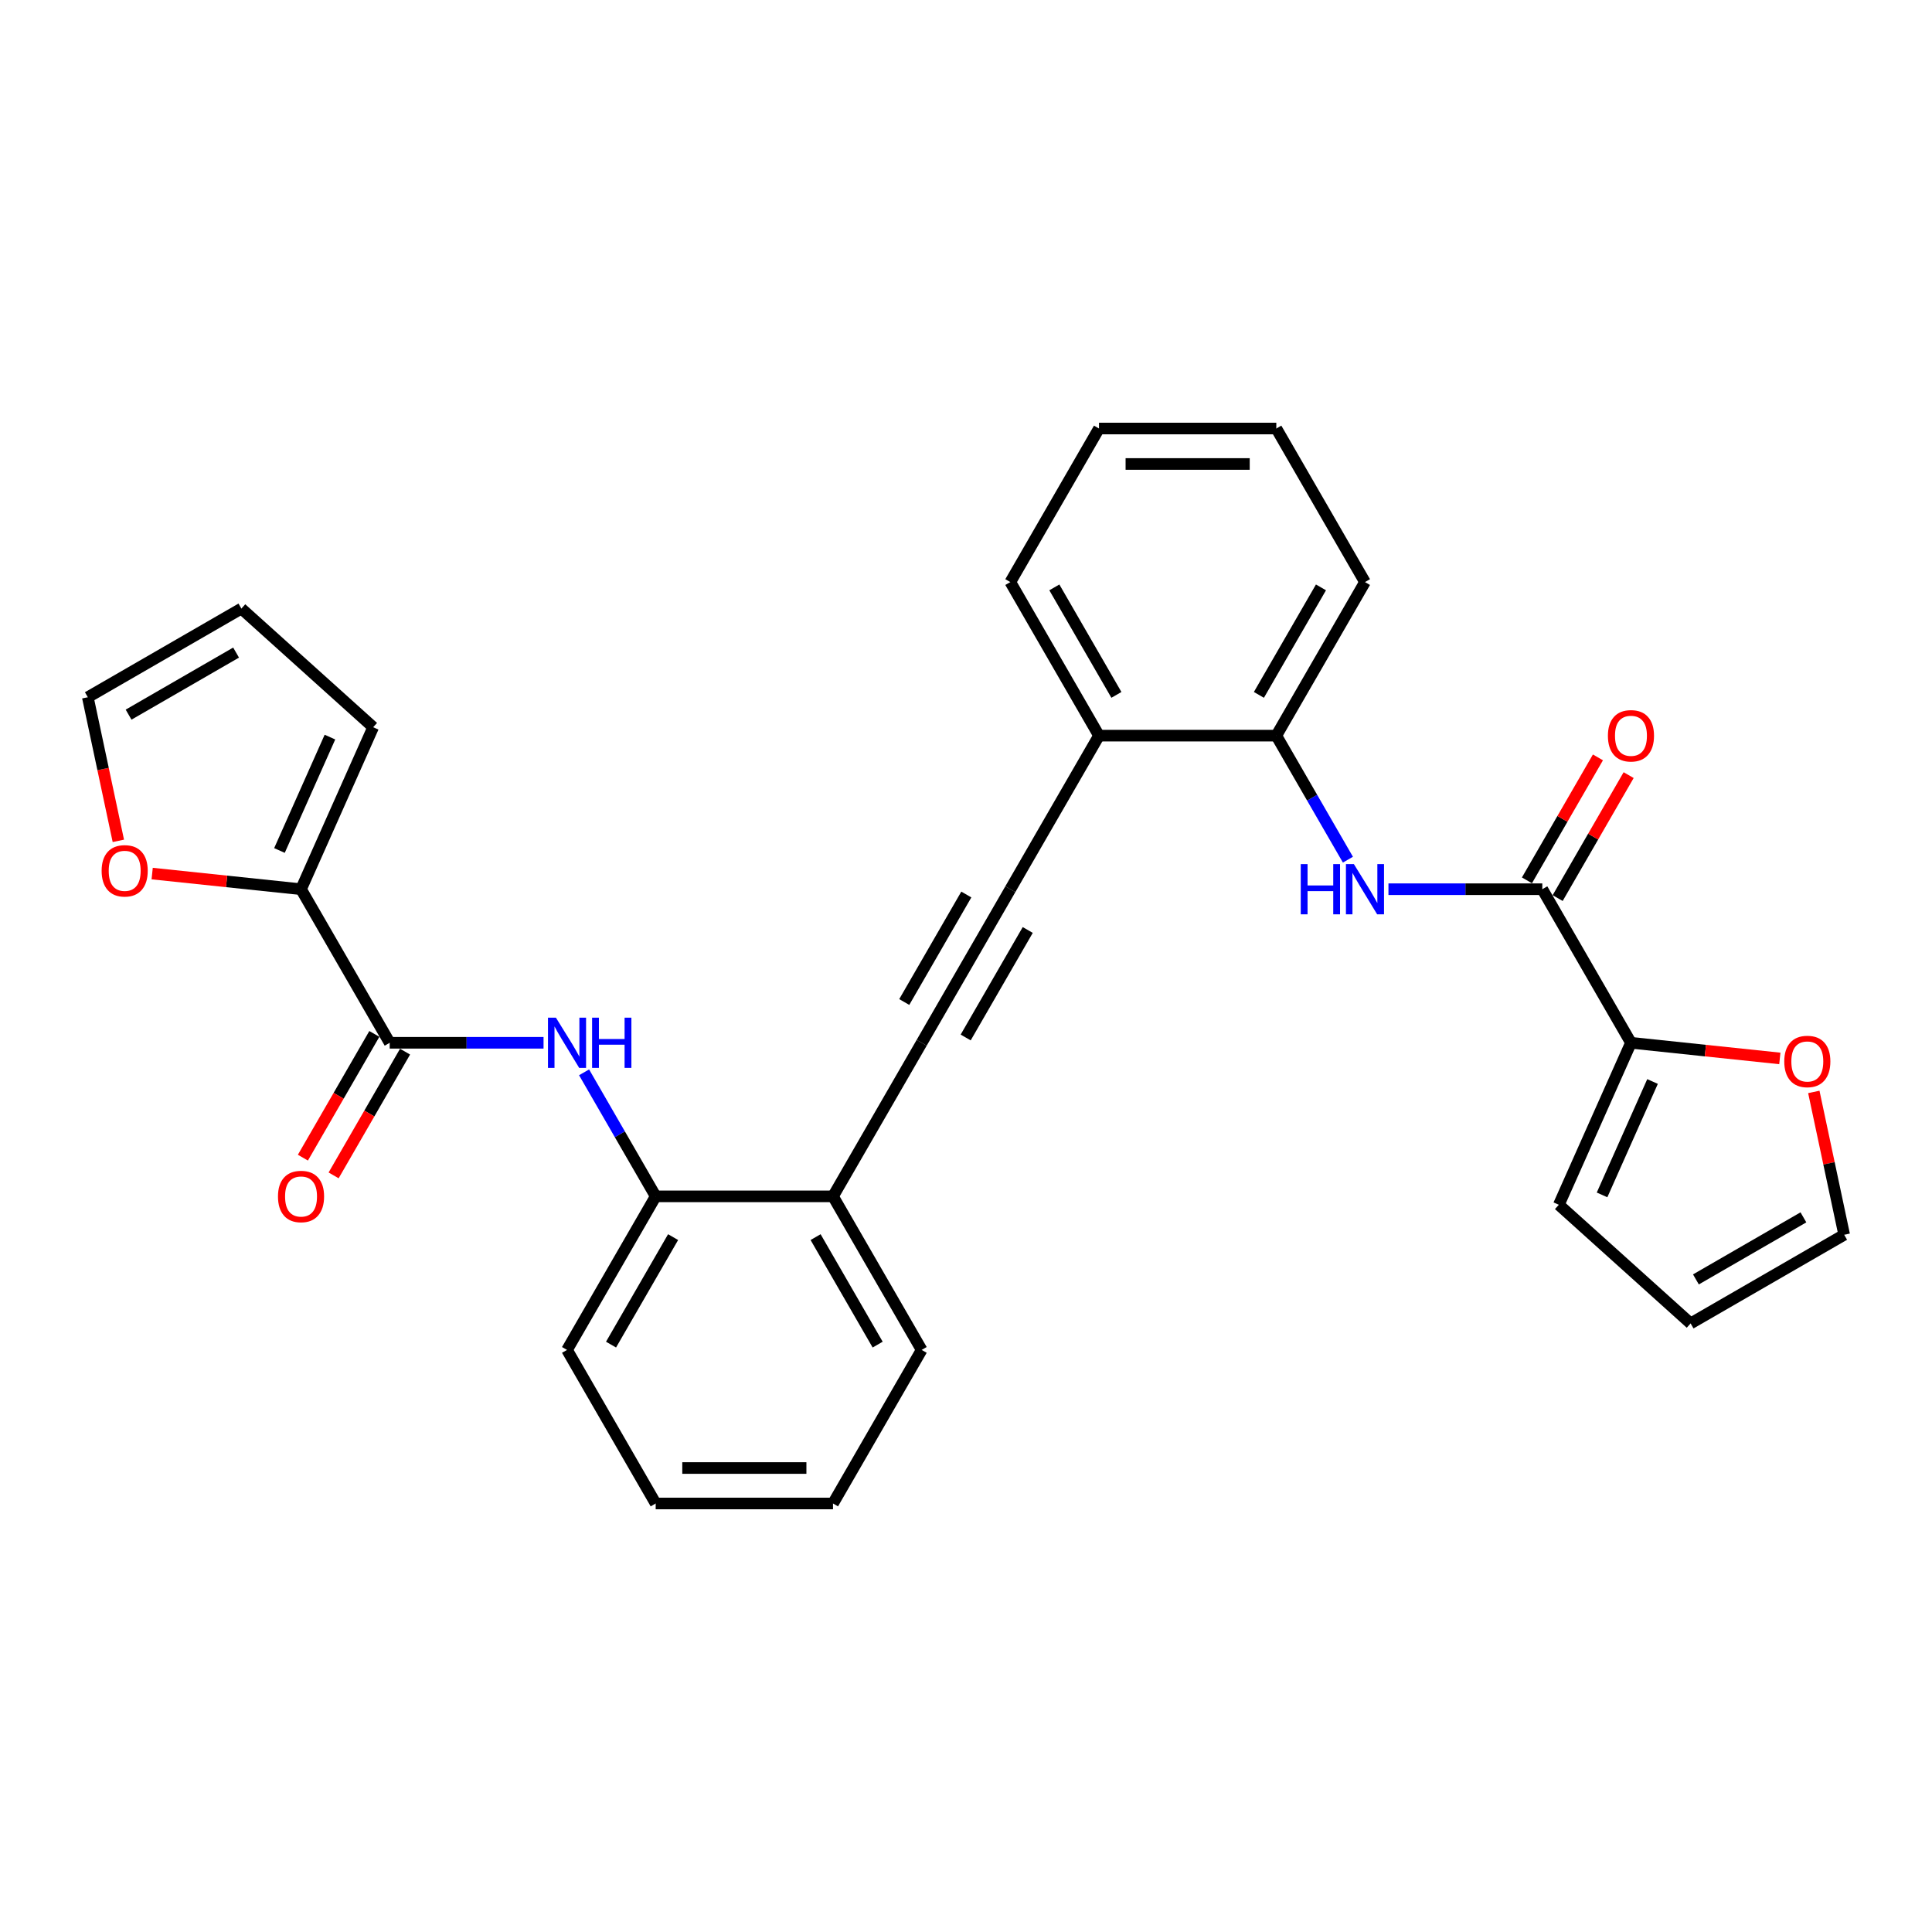 <?xml version='1.0' encoding='iso-8859-1'?>
<svg version='1.1' baseProfile='full'
              xmlns='http://www.w3.org/2000/svg'
                      xmlns:rdkit='http://www.rdkit.org/xml'
                      xmlns:xlink='http://www.w3.org/1999/xlink'
                  xml:space='preserve'
width='1000px' height='1000px' viewBox='0 0 1000 1000'>
<!-- END OF HEADER -->
<rect style='opacity:1.0;fill:#FFFFFF;stroke:none' width='1000' height='1000' x='0' y='0'> </rect>
<path class='bond-0' d='M 522.946,460.257 L 477.054,539.743' style='fill:none;fill-rule:evenodd;stroke:#000000;stroke-width:6px;stroke-linecap:butt;stroke-linejoin:miter;stroke-opacity:1' />
<path class='bond-0' d='M 500.165,463.002 L 468.041,518.642' style='fill:none;fill-rule:evenodd;stroke:#000000;stroke-width:6px;stroke-linecap:butt;stroke-linejoin:miter;stroke-opacity:1' />
<path class='bond-0' d='M 531.959,481.358 L 499.835,536.998' style='fill:none;fill-rule:evenodd;stroke:#000000;stroke-width:6px;stroke-linecap:butt;stroke-linejoin:miter;stroke-opacity:1' />
<path class='bond-10' d='M 522.946,460.257 L 568.837,380.771' style='fill:none;fill-rule:evenodd;stroke:#000000;stroke-width:6px;stroke-linecap:butt;stroke-linejoin:miter;stroke-opacity:1' />
<path class='bond-9' d='M 477.054,539.743 L 431.163,619.229' style='fill:none;fill-rule:evenodd;stroke:#000000;stroke-width:6px;stroke-linecap:butt;stroke-linejoin:miter;stroke-opacity:1' />
<path class='bond-1' d='M 201.708,539.743 L 241.523,539.743' style='fill:none;fill-rule:evenodd;stroke:#000000;stroke-width:6px;stroke-linecap:butt;stroke-linejoin:miter;stroke-opacity:1' />
<path class='bond-1' d='M 241.523,539.743 L 281.338,539.743' style='fill:none;fill-rule:evenodd;stroke:#0000FF;stroke-width:6px;stroke-linecap:butt;stroke-linejoin:miter;stroke-opacity:1' />
<path class='bond-5' d='M 201.708,539.743 L 155.817,460.257' style='fill:none;fill-rule:evenodd;stroke:#000000;stroke-width:6px;stroke-linecap:butt;stroke-linejoin:miter;stroke-opacity:1' />
<path class='bond-14' d='M 193.759,535.154 L 175.27,567.178' style='fill:none;fill-rule:evenodd;stroke:#000000;stroke-width:6px;stroke-linecap:butt;stroke-linejoin:miter;stroke-opacity:1' />
<path class='bond-14' d='M 175.27,567.178 L 156.781,599.202' style='fill:none;fill-rule:evenodd;stroke:#FF0000;stroke-width:6px;stroke-linecap:butt;stroke-linejoin:miter;stroke-opacity:1' />
<path class='bond-14' d='M 209.656,544.332 L 191.167,576.356' style='fill:none;fill-rule:evenodd;stroke:#000000;stroke-width:6px;stroke-linecap:butt;stroke-linejoin:miter;stroke-opacity:1' />
<path class='bond-14' d='M 191.167,576.356 L 172.678,608.38' style='fill:none;fill-rule:evenodd;stroke:#FF0000;stroke-width:6px;stroke-linecap:butt;stroke-linejoin:miter;stroke-opacity:1' />
<path class='bond-2' d='M 798.292,460.257 L 758.477,460.257' style='fill:none;fill-rule:evenodd;stroke:#000000;stroke-width:6px;stroke-linecap:butt;stroke-linejoin:miter;stroke-opacity:1' />
<path class='bond-2' d='M 758.477,460.257 L 718.662,460.257' style='fill:none;fill-rule:evenodd;stroke:#0000FF;stroke-width:6px;stroke-linecap:butt;stroke-linejoin:miter;stroke-opacity:1' />
<path class='bond-6' d='M 798.292,460.257 L 844.183,539.743' style='fill:none;fill-rule:evenodd;stroke:#000000;stroke-width:6px;stroke-linecap:butt;stroke-linejoin:miter;stroke-opacity:1' />
<path class='bond-13' d='M 806.241,464.846 L 824.613,433.024' style='fill:none;fill-rule:evenodd;stroke:#000000;stroke-width:6px;stroke-linecap:butt;stroke-linejoin:miter;stroke-opacity:1' />
<path class='bond-13' d='M 824.613,433.024 L 842.986,401.202' style='fill:none;fill-rule:evenodd;stroke:#FF0000;stroke-width:6px;stroke-linecap:butt;stroke-linejoin:miter;stroke-opacity:1' />
<path class='bond-13' d='M 790.344,455.668 L 808.716,423.846' style='fill:none;fill-rule:evenodd;stroke:#000000;stroke-width:6px;stroke-linecap:butt;stroke-linejoin:miter;stroke-opacity:1' />
<path class='bond-13' d='M 808.716,423.846 L 827.089,392.024' style='fill:none;fill-rule:evenodd;stroke:#FF0000;stroke-width:6px;stroke-linecap:butt;stroke-linejoin:miter;stroke-opacity:1' />
<path class='bond-3' d='M 302.318,555.034 L 320.85,587.131' style='fill:none;fill-rule:evenodd;stroke:#0000FF;stroke-width:6px;stroke-linecap:butt;stroke-linejoin:miter;stroke-opacity:1' />
<path class='bond-3' d='M 320.85,587.131 L 339.381,619.229' style='fill:none;fill-rule:evenodd;stroke:#000000;stroke-width:6px;stroke-linecap:butt;stroke-linejoin:miter;stroke-opacity:1' />
<path class='bond-4' d='M 697.682,444.966 L 679.15,412.869' style='fill:none;fill-rule:evenodd;stroke:#0000FF;stroke-width:6px;stroke-linecap:butt;stroke-linejoin:miter;stroke-opacity:1' />
<path class='bond-4' d='M 679.15,412.869 L 660.619,380.771' style='fill:none;fill-rule:evenodd;stroke:#000000;stroke-width:6px;stroke-linecap:butt;stroke-linejoin:miter;stroke-opacity:1' />
<path class='bond-12' d='M 155.817,460.257 L 117.29,456.208' style='fill:none;fill-rule:evenodd;stroke:#000000;stroke-width:6px;stroke-linecap:butt;stroke-linejoin:miter;stroke-opacity:1' />
<path class='bond-12' d='M 117.29,456.208 L 78.763,452.159' style='fill:none;fill-rule:evenodd;stroke:#FF0000;stroke-width:6px;stroke-linecap:butt;stroke-linejoin:miter;stroke-opacity:1' />
<path class='bond-15' d='M 155.817,460.257 L 193.148,376.41' style='fill:none;fill-rule:evenodd;stroke:#000000;stroke-width:6px;stroke-linecap:butt;stroke-linejoin:miter;stroke-opacity:1' />
<path class='bond-15' d='M 144.647,440.214 L 170.779,381.521' style='fill:none;fill-rule:evenodd;stroke:#000000;stroke-width:6px;stroke-linecap:butt;stroke-linejoin:miter;stroke-opacity:1' />
<path class='bond-11' d='M 844.183,539.743 L 882.71,543.792' style='fill:none;fill-rule:evenodd;stroke:#000000;stroke-width:6px;stroke-linecap:butt;stroke-linejoin:miter;stroke-opacity:1' />
<path class='bond-11' d='M 882.71,543.792 L 921.237,547.841' style='fill:none;fill-rule:evenodd;stroke:#FF0000;stroke-width:6px;stroke-linecap:butt;stroke-linejoin:miter;stroke-opacity:1' />
<path class='bond-16' d='M 844.183,539.743 L 806.852,623.59' style='fill:none;fill-rule:evenodd;stroke:#000000;stroke-width:6px;stroke-linecap:butt;stroke-linejoin:miter;stroke-opacity:1' />
<path class='bond-16' d='M 855.353,559.786 L 829.221,618.479' style='fill:none;fill-rule:evenodd;stroke:#000000;stroke-width:6px;stroke-linecap:butt;stroke-linejoin:miter;stroke-opacity:1' />
<path class='bond-7' d='M 660.619,380.771 L 568.837,380.771' style='fill:none;fill-rule:evenodd;stroke:#000000;stroke-width:6px;stroke-linecap:butt;stroke-linejoin:miter;stroke-opacity:1' />
<path class='bond-21' d='M 660.619,380.771 L 706.51,301.286' style='fill:none;fill-rule:evenodd;stroke:#000000;stroke-width:6px;stroke-linecap:butt;stroke-linejoin:miter;stroke-opacity:1' />
<path class='bond-21' d='M 651.605,359.67 L 683.729,304.03' style='fill:none;fill-rule:evenodd;stroke:#000000;stroke-width:6px;stroke-linecap:butt;stroke-linejoin:miter;stroke-opacity:1' />
<path class='bond-8' d='M 339.381,619.229 L 431.163,619.229' style='fill:none;fill-rule:evenodd;stroke:#000000;stroke-width:6px;stroke-linecap:butt;stroke-linejoin:miter;stroke-opacity:1' />
<path class='bond-22' d='M 339.381,619.229 L 293.49,698.714' style='fill:none;fill-rule:evenodd;stroke:#000000;stroke-width:6px;stroke-linecap:butt;stroke-linejoin:miter;stroke-opacity:1' />
<path class='bond-22' d='M 348.395,640.33 L 316.271,695.97' style='fill:none;fill-rule:evenodd;stroke:#000000;stroke-width:6px;stroke-linecap:butt;stroke-linejoin:miter;stroke-opacity:1' />
<path class='bond-23' d='M 431.163,619.229 L 477.054,698.714' style='fill:none;fill-rule:evenodd;stroke:#000000;stroke-width:6px;stroke-linecap:butt;stroke-linejoin:miter;stroke-opacity:1' />
<path class='bond-23' d='M 422.15,640.33 L 454.274,695.97' style='fill:none;fill-rule:evenodd;stroke:#000000;stroke-width:6px;stroke-linecap:butt;stroke-linejoin:miter;stroke-opacity:1' />
<path class='bond-24' d='M 568.837,380.771 L 522.946,301.286' style='fill:none;fill-rule:evenodd;stroke:#000000;stroke-width:6px;stroke-linecap:butt;stroke-linejoin:miter;stroke-opacity:1' />
<path class='bond-24' d='M 577.85,359.67 L 545.726,304.03' style='fill:none;fill-rule:evenodd;stroke:#000000;stroke-width:6px;stroke-linecap:butt;stroke-linejoin:miter;stroke-opacity:1' />
<path class='bond-18' d='M 938.83,565.178 L 946.688,602.146' style='fill:none;fill-rule:evenodd;stroke:#FF0000;stroke-width:6px;stroke-linecap:butt;stroke-linejoin:miter;stroke-opacity:1' />
<path class='bond-18' d='M 946.688,602.146 L 954.545,639.113' style='fill:none;fill-rule:evenodd;stroke:#000000;stroke-width:6px;stroke-linecap:butt;stroke-linejoin:miter;stroke-opacity:1' />
<path class='bond-17' d='M 61.256,435.225 L 53.355,398.056' style='fill:none;fill-rule:evenodd;stroke:#FF0000;stroke-width:6px;stroke-linecap:butt;stroke-linejoin:miter;stroke-opacity:1' />
<path class='bond-17' d='M 53.355,398.056 L 45.455,360.887' style='fill:none;fill-rule:evenodd;stroke:#000000;stroke-width:6px;stroke-linecap:butt;stroke-linejoin:miter;stroke-opacity:1' />
<path class='bond-19' d='M 193.148,376.41 L 124.94,314.996' style='fill:none;fill-rule:evenodd;stroke:#000000;stroke-width:6px;stroke-linecap:butt;stroke-linejoin:miter;stroke-opacity:1' />
<path class='bond-20' d='M 806.852,623.59 L 875.06,685.004' style='fill:none;fill-rule:evenodd;stroke:#000000;stroke-width:6px;stroke-linecap:butt;stroke-linejoin:miter;stroke-opacity:1' />
<path class='bond-32' d='M 45.455,360.887 L 124.94,314.996' style='fill:none;fill-rule:evenodd;stroke:#000000;stroke-width:6px;stroke-linecap:butt;stroke-linejoin:miter;stroke-opacity:1' />
<path class='bond-32' d='M 66.556,369.9 L 122.196,337.776' style='fill:none;fill-rule:evenodd;stroke:#000000;stroke-width:6px;stroke-linecap:butt;stroke-linejoin:miter;stroke-opacity:1' />
<path class='bond-31' d='M 954.545,639.113 L 875.06,685.004' style='fill:none;fill-rule:evenodd;stroke:#000000;stroke-width:6px;stroke-linecap:butt;stroke-linejoin:miter;stroke-opacity:1' />
<path class='bond-31' d='M 933.444,630.1 L 877.804,662.224' style='fill:none;fill-rule:evenodd;stroke:#000000;stroke-width:6px;stroke-linecap:butt;stroke-linejoin:miter;stroke-opacity:1' />
<path class='bond-29' d='M 706.51,301.286 L 660.619,221.8' style='fill:none;fill-rule:evenodd;stroke:#000000;stroke-width:6px;stroke-linecap:butt;stroke-linejoin:miter;stroke-opacity:1' />
<path class='bond-30' d='M 293.49,698.714 L 339.381,778.2' style='fill:none;fill-rule:evenodd;stroke:#000000;stroke-width:6px;stroke-linecap:butt;stroke-linejoin:miter;stroke-opacity:1' />
<path class='bond-27' d='M 477.054,698.714 L 431.163,778.2' style='fill:none;fill-rule:evenodd;stroke:#000000;stroke-width:6px;stroke-linecap:butt;stroke-linejoin:miter;stroke-opacity:1' />
<path class='bond-28' d='M 522.946,301.286 L 568.837,221.8' style='fill:none;fill-rule:evenodd;stroke:#000000;stroke-width:6px;stroke-linecap:butt;stroke-linejoin:miter;stroke-opacity:1' />
<path class='bond-25' d='M 660.619,221.8 L 568.837,221.8' style='fill:none;fill-rule:evenodd;stroke:#000000;stroke-width:6px;stroke-linecap:butt;stroke-linejoin:miter;stroke-opacity:1' />
<path class='bond-25' d='M 646.852,240.156 L 582.604,240.156' style='fill:none;fill-rule:evenodd;stroke:#000000;stroke-width:6px;stroke-linecap:butt;stroke-linejoin:miter;stroke-opacity:1' />
<path class='bond-26' d='M 339.381,778.2 L 431.163,778.2' style='fill:none;fill-rule:evenodd;stroke:#000000;stroke-width:6px;stroke-linecap:butt;stroke-linejoin:miter;stroke-opacity:1' />
<path class='bond-26' d='M 353.148,759.844 L 417.396,759.844' style='fill:none;fill-rule:evenodd;stroke:#000000;stroke-width:6px;stroke-linecap:butt;stroke-linejoin:miter;stroke-opacity:1' />
<path  class='atom-4' d='M 287.744 526.747
L 296.262 540.514
Q 297.106 541.872, 298.465 544.332
Q 299.823 546.792, 299.896 546.939
L 299.896 526.747
L 303.347 526.747
L 303.347 552.739
L 299.786 552.739
L 290.645 537.687
Q 289.58 535.925, 288.442 533.906
Q 287.341 531.886, 287.01 531.262
L 287.01 552.739
L 283.633 552.739
L 283.633 526.747
L 287.744 526.747
' fill='#0000FF'/>
<path  class='atom-4' d='M 306.468 526.747
L 309.992 526.747
L 309.992 537.797
L 323.282 537.797
L 323.282 526.747
L 326.807 526.747
L 326.807 552.739
L 323.282 552.739
L 323.282 540.734
L 309.992 540.734
L 309.992 552.739
L 306.468 552.739
L 306.468 526.747
' fill='#0000FF'/>
<path  class='atom-5' d='M 673.267 447.261
L 676.791 447.261
L 676.791 458.311
L 690.081 458.311
L 690.081 447.261
L 693.605 447.261
L 693.605 473.253
L 690.081 473.253
L 690.081 461.248
L 676.791 461.248
L 676.791 473.253
L 673.267 473.253
L 673.267 447.261
' fill='#0000FF'/>
<path  class='atom-5' d='M 700.764 447.261
L 709.282 461.028
Q 710.126 462.386, 711.485 464.846
Q 712.843 467.306, 712.916 467.453
L 712.916 447.261
L 716.367 447.261
L 716.367 473.253
L 712.806 473.253
L 703.665 458.201
Q 702.6 456.439, 701.462 454.42
Q 700.361 452.401, 700.03 451.776
L 700.03 473.253
L 696.653 473.253
L 696.653 447.261
L 700.764 447.261
' fill='#0000FF'/>
<path  class='atom-12' d='M 923.531 549.41
Q 923.531 543.169, 926.615 539.681
Q 929.699 536.194, 935.463 536.194
Q 941.227 536.194, 944.311 539.681
Q 947.395 543.169, 947.395 549.41
Q 947.395 555.725, 944.274 559.323
Q 941.153 562.884, 935.463 562.884
Q 929.736 562.884, 926.615 559.323
Q 923.531 555.761, 923.531 549.41
M 935.463 559.947
Q 939.428 559.947, 941.557 557.303
Q 943.723 554.623, 943.723 549.41
Q 943.723 544.307, 941.557 541.737
Q 939.428 539.131, 935.463 539.131
Q 931.498 539.131, 929.332 541.7
Q 927.202 544.27, 927.202 549.41
Q 927.202 554.66, 929.332 557.303
Q 931.498 559.947, 935.463 559.947
' fill='#FF0000'/>
<path  class='atom-13' d='M 52.605 450.737
Q 52.605 444.496, 55.689 441.008
Q 58.773 437.52, 64.537 437.52
Q 70.301 437.52, 73.385 441.008
Q 76.469 444.496, 76.469 450.737
Q 76.469 457.051, 73.348 460.649
Q 70.228 464.21, 64.537 464.21
Q 58.81 464.21, 55.689 460.649
Q 52.605 457.088, 52.605 450.737
M 64.537 461.273
Q 68.502 461.273, 70.632 458.63
Q 72.797 455.95, 72.797 450.737
Q 72.797 445.634, 70.632 443.064
Q 68.502 440.457, 64.537 440.457
Q 60.572 440.457, 58.406 443.027
Q 56.277 445.597, 56.277 450.737
Q 56.277 455.987, 58.406 458.63
Q 60.572 461.273, 64.537 461.273
' fill='#FF0000'/>
<path  class='atom-14' d='M 832.252 380.845
Q 832.252 374.604, 835.336 371.116
Q 838.419 367.628, 844.183 367.628
Q 849.947 367.628, 853.031 371.116
Q 856.115 374.604, 856.115 380.845
Q 856.115 387.159, 852.995 390.757
Q 849.874 394.318, 844.183 394.318
Q 838.456 394.318, 835.336 390.757
Q 832.252 387.196, 832.252 380.845
M 844.183 391.381
Q 848.148 391.381, 850.278 388.738
Q 852.444 386.058, 852.444 380.845
Q 852.444 375.742, 850.278 373.172
Q 848.148 370.565, 844.183 370.565
Q 840.218 370.565, 838.052 373.135
Q 835.923 375.705, 835.923 380.845
Q 835.923 386.095, 838.052 388.738
Q 840.218 391.381, 844.183 391.381
' fill='#FF0000'/>
<path  class='atom-15' d='M 143.885 619.302
Q 143.885 613.061, 146.969 609.573
Q 150.053 606.085, 155.817 606.085
Q 161.581 606.085, 164.664 609.573
Q 167.748 613.061, 167.748 619.302
Q 167.748 625.617, 164.628 629.215
Q 161.507 632.776, 155.817 632.776
Q 150.089 632.776, 146.969 629.215
Q 143.885 625.653, 143.885 619.302
M 155.817 629.839
Q 159.782 629.839, 161.911 627.195
Q 164.077 624.515, 164.077 619.302
Q 164.077 614.199, 161.911 611.629
Q 159.782 609.022, 155.817 609.022
Q 151.852 609.022, 149.686 611.592
Q 147.556 614.162, 147.556 619.302
Q 147.556 624.552, 149.686 627.195
Q 151.852 629.839, 155.817 629.839
' fill='#FF0000'/>
</svg>
